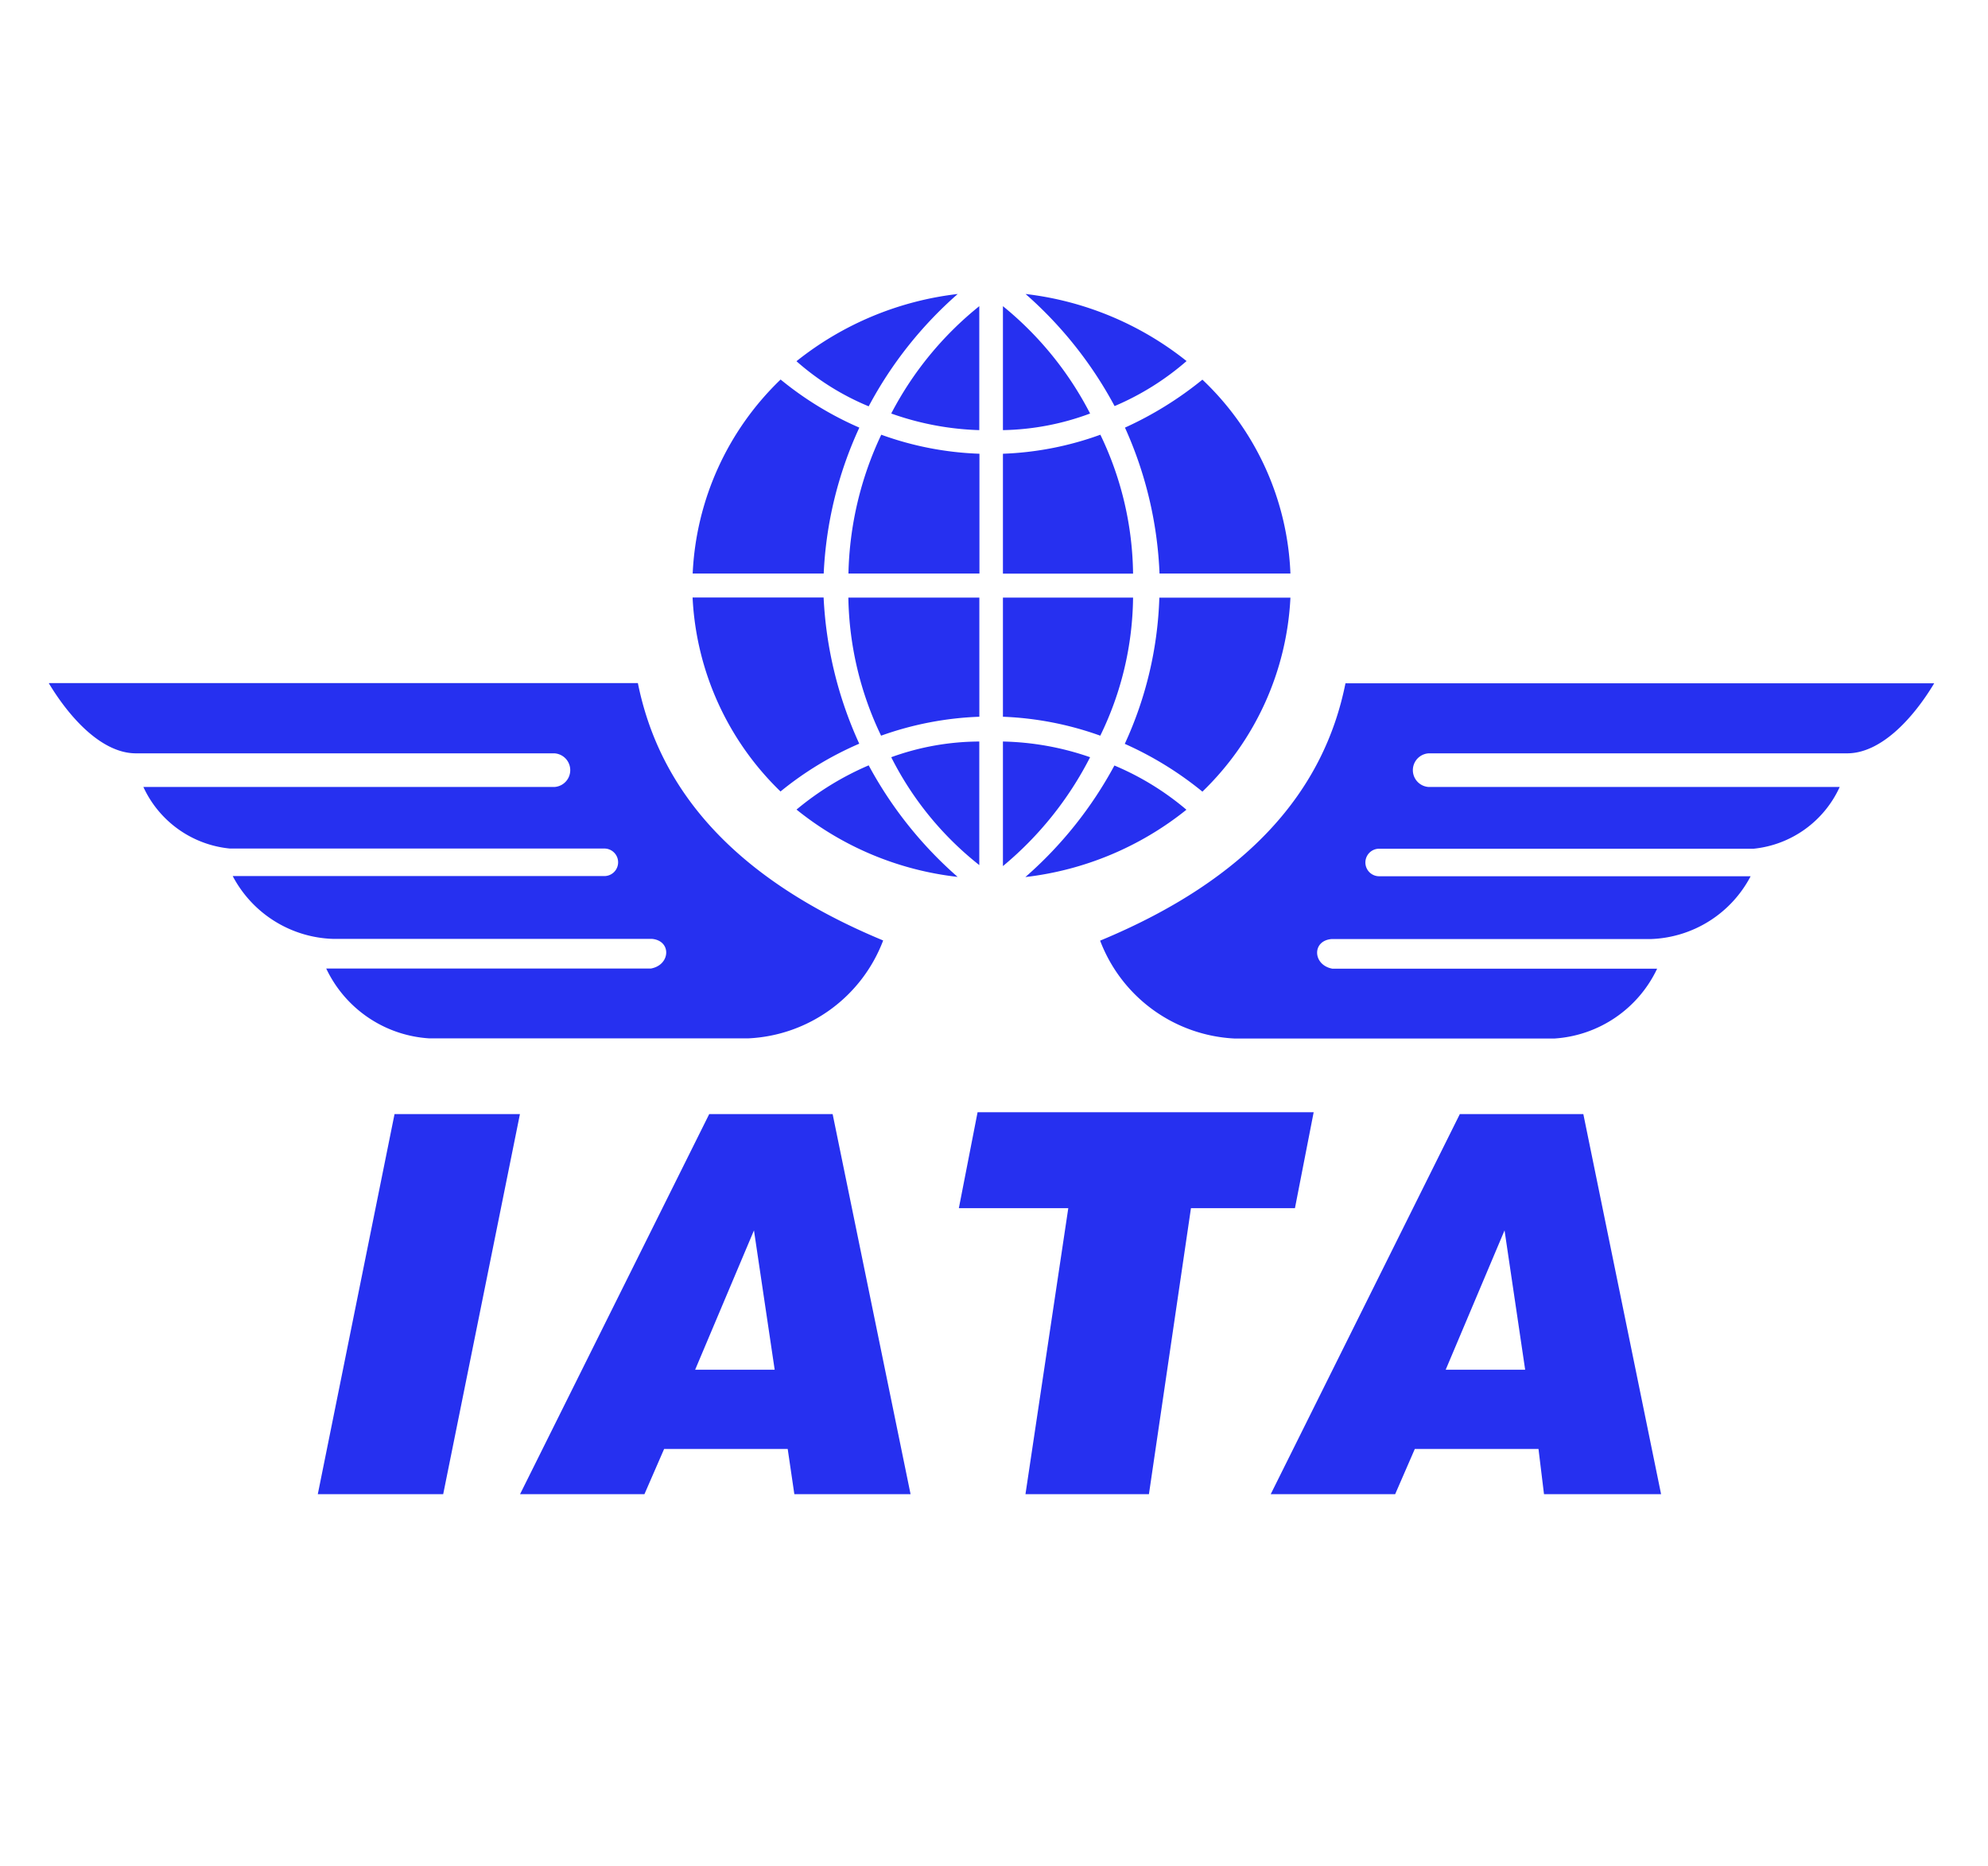 <svg xmlns="http://www.w3.org/2000/svg" xmlns:xlink="http://www.w3.org/1999/xlink" width="65" height="61" viewBox="0 0 65 61">
  <defs>
    <clipPath id="clip-path">
      <rect id="Rectangle_2644" data-name="Rectangle 2644" width="65" height="61" transform="translate(-18617 -12349)" fill="#fff" stroke="#707070" stroke-width="1" opacity="0.497"/>
    </clipPath>
  </defs>
  <g id="Mask_Group_101" data-name="Mask Group 101" transform="translate(18617 12349)" clip-path="url(#clip-path)">
    <path id="Path_34915" data-name="Path 34915" d="M1114.877,75.631l2.509-12.424h4.1l-2.509,12.424Zm6.613,0,6.185-12.424h4.035l2.548,12.424h-3.8l-.217-1.477H1126.2l-.643,1.477Zm5.725-4.068h2.6l-.677-4.554Zm10.8,4.068,1.4-9.349h-3.578l.612-3.135h10.989l-.612,3.135h-3.4l-1.374,9.349Zm18.24-12.424h-4.038l-6.183,12.424h4.069l.642-1.477h4.044l.18,1.477h3.828Zm-4.5,8.356,1.924-4.554.674,4.554Zm15.971-22.438h-19.248c-.7,3.5-3.151,6.394-8.022,8.413a4.966,4.966,0,0,0,4.408,3.2h10.436a4,4,0,0,0,3.368-2.283h-10.617c-.644-.117-.679-.913-.03-.969h10.434a3.83,3.83,0,0,0,3.27-2.053h-12.146a.45.45,0,1,1,0-.9h12.245a3.48,3.48,0,0,0,2.813-2.018h-13.438a.551.551,0,0,1,0-1.1h13.683c1.074,0,2.117-1.08,2.843-2.286m-61.64,0c.729,1.206,1.771,2.286,2.845,2.286h13.683a.551.551,0,0,1,0,1.1h-13.439A3.484,3.484,0,0,0,1112,54.527h12.246a.45.45,0,1,1,0,.9h-12.151a3.842,3.842,0,0,0,3.272,2.053H1125.8c.648.057.611.852-.029.969h-10.619a4,4,0,0,0,3.365,2.283h10.438a4.963,4.963,0,0,0,4.407-3.2c-4.868-2.019-7.316-4.914-8.02-8.413h-19.25M1130.53,38.6a8.426,8.426,0,0,0,2.359,1.472A12.991,12.991,0,0,1,1135.8,36.4a10.361,10.361,0,0,0-5.267,2.193m-3.4,6.945h4.285a12.744,12.744,0,0,1,1.165-4.77,10.9,10.9,0,0,1-2.574-1.572,9.382,9.382,0,0,0-2.875,6.342m9.376-3.915v3.915h-4.283A11.149,11.149,0,0,1,1133.3,41a10.447,10.447,0,0,0,3.213.622m6.77-3.03a8.85,8.85,0,0,1-2.354,1.472,13.111,13.111,0,0,0-2.911-3.664,10.359,10.359,0,0,1,5.265,2.193m3.4,6.945h-4.285a12.814,12.814,0,0,0-1.13-4.77A11.612,11.612,0,0,0,1143.8,39.2a9.212,9.212,0,0,1,2.878,6.342m-9.4-3.915v3.915h4.255A10.717,10.717,0,0,0,1140.464,41a10.4,10.4,0,0,1-3.183.622m-6.751,11.631a9.532,9.532,0,0,1,2.359-1.445,13.079,13.079,0,0,0,2.908,3.646,10.2,10.2,0,0,1-5.267-2.2m-3.4-6.933h4.285a12.962,12.962,0,0,0,1.165,4.779,10.825,10.825,0,0,0-2.574,1.562,9.451,9.451,0,0,1-2.875-6.341m9.376,3.894V46.325h-4.283a10.813,10.813,0,0,0,1.07,4.513,10.657,10.657,0,0,1,3.213-.619m6.77,3.039a9.051,9.051,0,0,0-2.354-1.445,13.074,13.074,0,0,1-2.911,3.646,10.294,10.294,0,0,0,5.265-2.2m3.4-6.933h-4.285a12.31,12.31,0,0,1-1.13,4.779,11.2,11.2,0,0,1,2.538,1.562,9.448,9.448,0,0,0,2.878-6.341m-9.4,3.894V46.325h4.255a10.5,10.5,0,0,1-1.072,4.513,10.6,10.6,0,0,0-3.183-.619m-.773-13.421a11.022,11.022,0,0,0-2.879,3.509,9.389,9.389,0,0,0,2.879.543Zm.773,0a11.013,11.013,0,0,1,2.85,3.509,8.553,8.553,0,0,1-2.85.543Zm-.773,18.27a10.512,10.512,0,0,1-2.879-3.526,8.511,8.511,0,0,1,2.879-.513Zm.773.033a11.275,11.275,0,0,0,2.85-3.559,9.227,9.227,0,0,0-2.85-.513Z" transform="translate(-19721.486 -12375.79)" fill="#2630f0"/>
  </g>
</svg>
